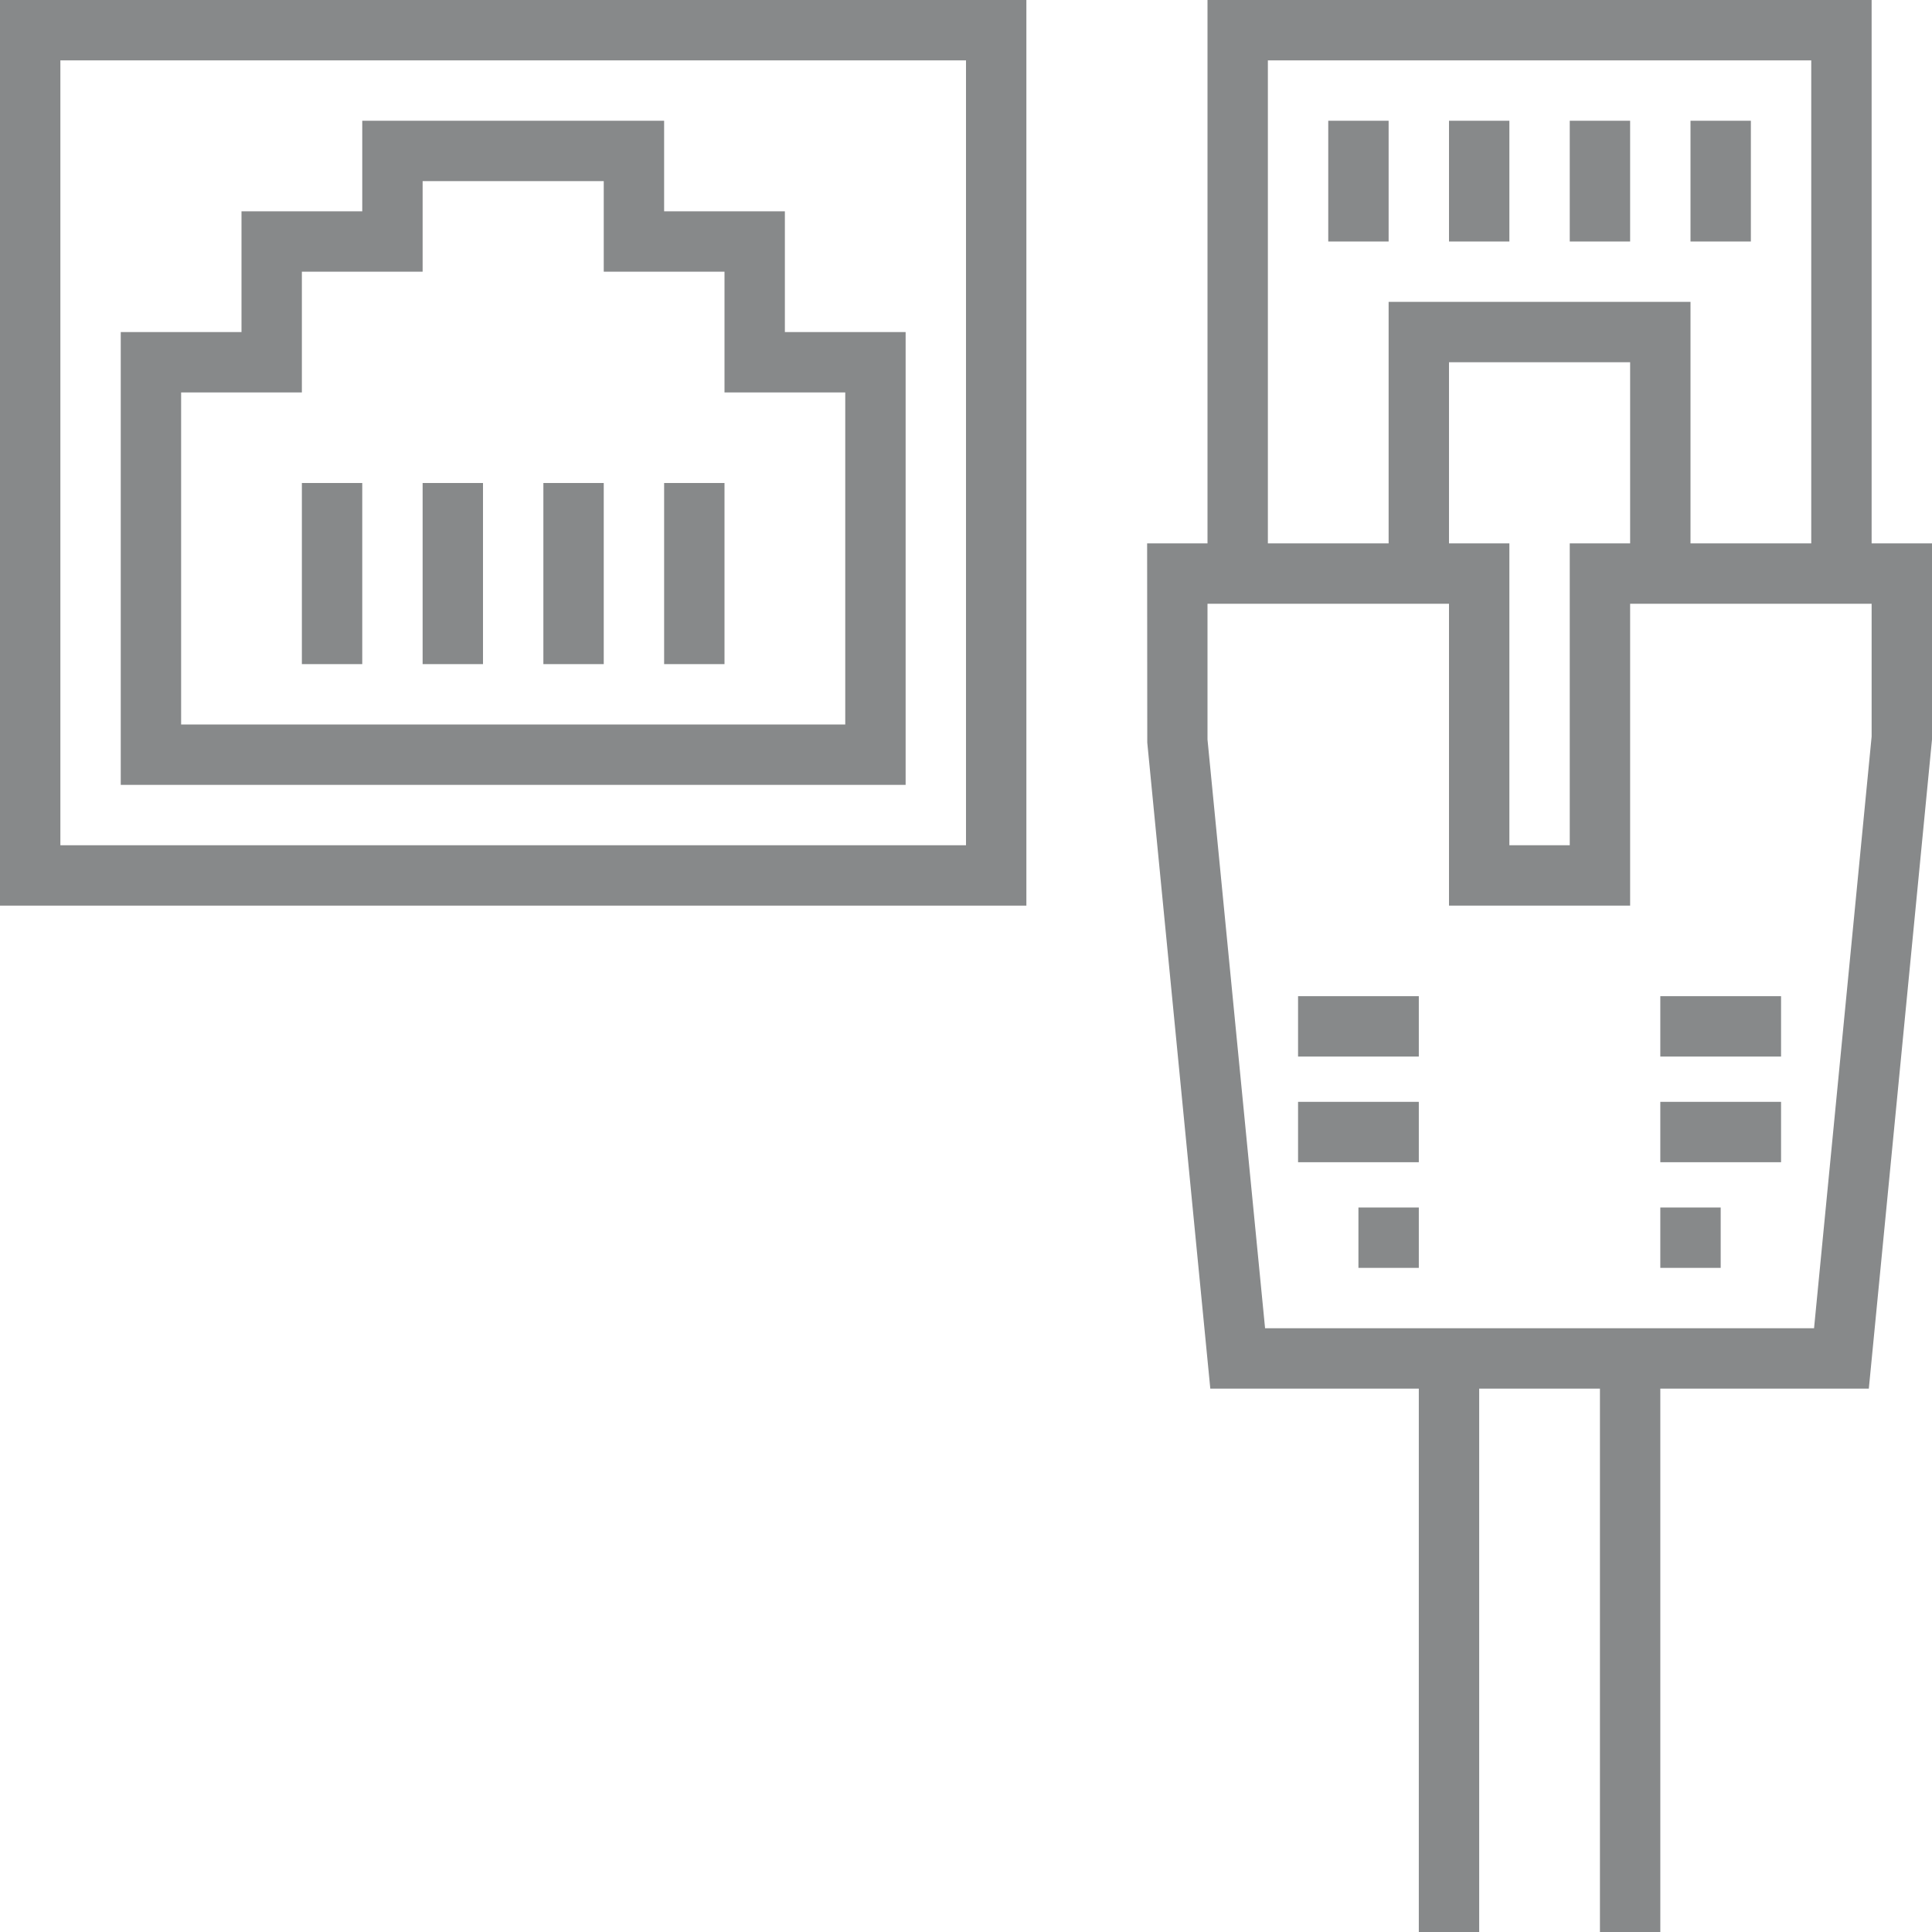 <?xml version="1.0"?>
<svg xmlns="http://www.w3.org/2000/svg" height="512px" viewBox="0 0 512 512" width="512px" class=""><g><path d="m344 264h32v16h-32zm0 0" data-original="#000000" class="active-path" data-old_color="#000000" fill="#87898A"/><path d="m344 292h32v16h-32zm0 0" data-original="#000000" class="active-path" data-old_color="#000000" fill="#87898A"/><path d="m440 264h32v16h-32zm0 0" data-original="#000000" class="active-path" data-old_color="#000000" fill="#87898A"/><path d="m440 292h32v16h-32zm0 0" data-original="#000000" class="active-path" data-old_color="#000000" fill="#87898A"/><path d="m360 320h16v16h-16zm0 0" data-original="#000000" class="active-path" data-old_color="#000000" fill="#87898A"/><path d="m440 320h16v16h-16zm0 0" data-original="#000000" class="active-path" data-old_color="#000000" fill="#87898A"/><path d="m352 32h16v32h-16zm0 0" data-original="#000000" class="active-path" data-old_color="#000000" fill="#87898A"/><path d="m384 32h16v32h-16zm0 0" data-original="#000000" class="active-path" data-old_color="#000000" fill="#87898A"/><path d="m416 32h16v32h-16zm0 0" data-original="#000000" class="active-path" data-old_color="#000000" fill="#87898A"/><path d="m448 32h16v32h-16zm0 0" data-original="#000000" class="active-path" data-old_color="#000000" fill="#87898A"/><path d="m80 128h16v48h-16zm0 0" data-original="#000000" class="active-path" data-old_color="#000000" fill="#87898A"/><path d="m112 128h16v48h-16zm0 0" data-original="#000000" class="active-path" data-old_color="#000000" fill="#87898A"/><path d="m144 128h16v48h-16zm0 0" data-original="#000000" class="active-path" data-old_color="#000000" fill="#87898A"/><path d="m176 128h16v48h-16zm0 0" data-original="#000000" class="active-path" data-old_color="#000000" fill="#87898A"/><path d="m0 240h272v-240h-272zm16-224h240v208h-240zm0 0" data-original="#000000" class="active-path" data-old_color="#000000" fill="#87898A"/><path d="m208 56h-32v-24h-80v24h-32v32h-32v120h208v-120h-32zm16 48v88h-176v-88h32v-32h32v-24h48v24h32v32zm0 0" data-original="#000000" class="active-path" data-old_color="#000000" fill="#87898A"/><path d="m496 144v-144h-176v144h-16l.039 52.801 16.703 171.199h55.258v144h16v-144h32v144h16v-144h55.258l16.742-172v-52zm-160-128h144v128h-32v-64h-80v64h-32zm48 128v-48h48v48h-16v80h-16v-80zm96.742 208h-145.484l-15.258-156v-36h64v80h48v-80h64v35.199zm0 0" data-original="#000000" class="active-path" data-old_color="#000000" fill="#87898A"/></g> </svg>
